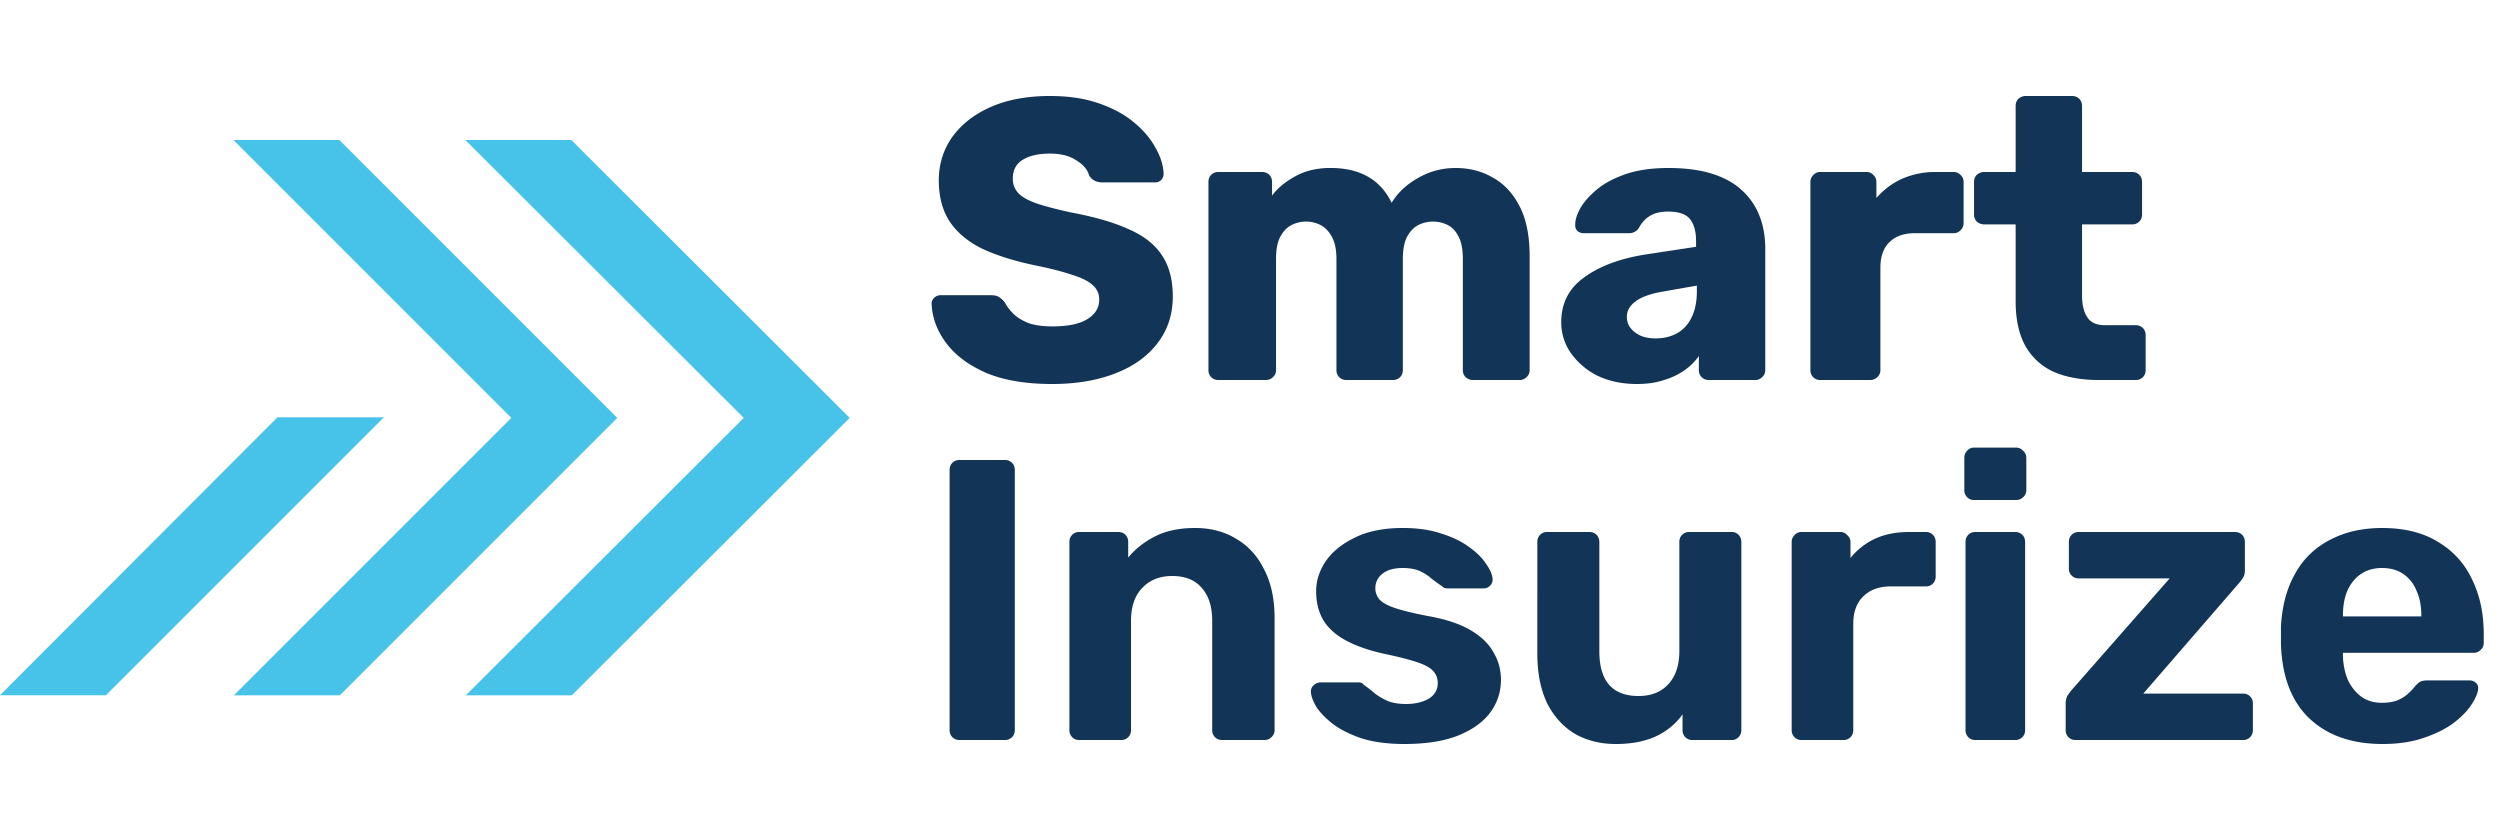 <svg width="125" height="42" fill="none" xmlns="http://www.w3.org/2000/svg"><path d="M5.298 34.762l13.895-13.895H13.87L0 34.762h5.298z" fill="#47C2E8"/><path d="M11.695 34.765h5.299l13.87-13.87L16.968 7H11.67l13.896 13.895-13.87 13.87z" fill="#47C2E8"/><path d="M23.292 34.765h5.298l13.895-13.87L28.565 7h-5.298l13.92 13.895-13.895 13.87z" fill="#47C2E8"/><path d="M52.62 19.2c-1.333 0-2.44-.187-3.32-.56-.88-.387-1.547-.887-2-1.5-.453-.613-.693-1.267-.72-1.96 0-.107.04-.2.12-.28a.44.44 0 01.32-.14h2.52c.187 0 .327.033.42.1.107.067.2.153.28.26.107.2.253.393.44.58.2.187.453.34.76.46.32.107.713.16 1.18.16.773 0 1.353-.12 1.74-.36.4-.24.6-.567.6-.98a.913.913 0 00-.32-.72c-.213-.2-.56-.373-1.04-.52-.467-.16-1.093-.32-1.88-.48-1.013-.213-1.88-.487-2.6-.82-.707-.347-1.247-.793-1.62-1.34-.373-.56-.56-1.253-.56-2.08 0-.813.227-1.54.68-2.18.467-.64 1.113-1.14 1.94-1.5.827-.36 1.807-.54 2.94-.54.92 0 1.727.12 2.42.36.707.24 1.3.56 1.78.96.48.4.84.827 1.08 1.28.253.44.387.873.4 1.3 0 .107-.04.207-.12.3-.08.08-.18.12-.3.12h-2.64a.84.84 0 01-.38-.08.737.737 0 01-.28-.26c-.08-.293-.293-.547-.64-.76-.333-.227-.773-.34-1.32-.34-.587 0-1.047.107-1.38.32-.32.2-.48.513-.48.94 0 .267.087.5.26.7.187.2.487.373.9.52.427.147 1.007.3 1.74.46 1.213.227 2.193.513 2.94.86.747.333 1.293.773 1.64 1.32.347.533.52 1.207.52 2.02 0 .907-.26 1.693-.78 2.36-.507.653-1.213 1.153-2.12 1.5s-1.947.52-3.12.52zm8.302-.2a.487.487 0 01-.36-.14.487.487 0 01-.14-.36V9.1c0-.147.047-.267.14-.36a.487.487 0 01.36-.14h2.18c.147 0 .267.047.36.14.093.093.14.213.14.36v.68c.267-.36.64-.673 1.12-.94.48-.28 1.047-.427 1.7-.44 1.534-.027 2.587.553 3.16 1.74.307-.507.747-.92 1.32-1.24.573-.333 1.2-.5 1.88-.5.694 0 1.314.16 1.86.48.56.307 1.007.787 1.34 1.44.334.64.5 1.473.5 2.5v5.68a.456.456 0 01-.16.36.463.463 0 01-.34.14h-2.32a.558.558 0 01-.38-.14.487.487 0 01-.14-.36v-5.54c0-.467-.066-.833-.2-1.1-.133-.28-.313-.48-.54-.6a1.642 1.642 0 00-1.5 0c-.227.12-.413.32-.56.6-.133.267-.2.633-.2 1.1v5.54a.487.487 0 01-.14.36.487.487 0 01-.36.14h-2.32a.487.487 0 01-.36-.14.487.487 0 01-.14-.36v-5.54c0-.467-.073-.833-.22-1.1-.147-.28-.333-.48-.56-.6a1.599 1.599 0 00-1.48 0c-.227.12-.413.32-.56.6-.133.267-.2.627-.2 1.08v5.56a.456.456 0 01-.16.36.487.487 0 01-.36.14h-2.36zm20.921.2c-.72 0-1.367-.133-1.94-.4a3.575 3.575 0 01-1.34-1.12 2.652 2.652 0 01-.5-1.58c0-.947.387-1.693 1.16-2.24.773-.56 1.8-.94 3.08-1.14l2.5-.38v-.28c0-.48-.1-.847-.3-1.1-.2-.253-.567-.38-1.1-.38-.373 0-.68.073-.92.22a1.57 1.57 0 00-.54.6.575.575 0 01-.5.26h-2.24c-.147 0-.26-.04-.34-.12a.404.404 0 01-.1-.32c0-.24.087-.513.26-.82.187-.32.467-.633.84-.94.373-.307.853-.56 1.44-.76.587-.2 1.293-.3 2.12-.3.867 0 1.607.1 2.22.3.613.2 1.107.48 1.48.84.387.36.673.787.86 1.28.187.48.28 1.013.28 1.6v6.08a.457.457 0 01-.16.36.463.463 0 01-.34.14h-2.32a.487.487 0 01-.36-.14.487.487 0 01-.14-.36v-.7a2.905 2.905 0 01-.7.7 3.43 3.43 0 01-1.04.5c-.387.133-.84.2-1.36.2zm.94-2.28c.387 0 .733-.08 1.04-.24a1.75 1.75 0 00.74-.78c.187-.36.28-.807.28-1.34v-.28l-1.7.3c-.627.107-1.087.273-1.38.5-.28.213-.42.467-.42.76 0 .227.067.42.2.58.133.16.307.287.52.38.213.08.453.12.72.12zM91.02 19a.488.488 0 01-.36-.14.487.487 0 01-.14-.36V9.1c0-.133.047-.247.14-.34a.457.457 0 01.36-.16h2.3c.147 0 .267.053.36.16.093.093.14.207.14.34v.8c.36-.413.787-.733 1.28-.96a4.118 4.118 0 011.7-.34h.88c.133 0 .246.047.34.14.106.093.16.213.16.36v2.06a.497.497 0 01-.16.36.463.463 0 01-.34.14h-1.94c-.547 0-.974.153-1.28.46-.293.293-.44.713-.44 1.26v5.12a.456.456 0 01-.16.36.487.487 0 01-.36.14h-2.48zm13.902 0c-.853 0-1.593-.133-2.22-.4a3.082 3.082 0 01-1.42-1.28c-.333-.587-.5-1.34-.5-2.26v-3.84h-1.56a.558.558 0 01-.38-.14.487.487 0 01-.14-.36V9.1c0-.147.047-.267.14-.36a.558.558 0 01.38-.14h1.56V5.3c0-.147.047-.267.14-.36a.534.534 0 01.36-.14h2.32c.147 0 .267.047.36.14.093.093.14.213.14.36v3.3h2.5c.147 0 .267.047.36.14.093.093.14.213.14.36v1.62a.489.489 0 01-.14.36.486.486 0 01-.36.14h-2.5v3.56c0 .453.087.813.26 1.08.173.267.467.4.88.4h1.54c.147 0 .267.047.36.14.093.093.14.213.14.36v1.74a.489.489 0 01-.14.36.486.486 0 01-.36.14h-1.86zM47.98 37a.487.487 0 01-.36-.14.487.487 0 01-.14-.36v-13c0-.147.047-.267.14-.36a.487.487 0 01.36-.14h2.26c.147 0 .267.047.36.14.093.093.14.213.14.36v13a.487.487 0 01-.14.36.487.487 0 01-.36.14h-2.26zm5.97 0a.463.463 0 01-.34-.14.487.487 0 01-.14-.36v-9.4c0-.147.048-.267.14-.36a.463.463 0 01.34-.14h1.96c.148 0 .268.047.36.14.094.093.14.213.14.36v.78c.348-.427.794-.78 1.34-1.06.548-.28 1.214-.42 2-.42.788 0 1.474.18 2.06.54.6.347 1.068.86 1.4 1.54.348.667.52 1.48.52 2.44v5.58a.456.456 0 01-.16.36.463.463 0 01-.34.14h-2.12a.488.488 0 01-.36-.14.487.487 0 01-.14-.36v-5.46c0-.707-.172-1.253-.52-1.64-.332-.4-.826-.6-1.48-.6-.626 0-1.126.2-1.5.6-.372.387-.56.933-.56 1.64v5.46a.487.487 0 01-.14.36.463.463 0 01-.34.14h-2.12zm16.277.2c-.827 0-1.54-.093-2.14-.28-.587-.2-1.067-.44-1.44-.72-.36-.28-.633-.56-.82-.84-.173-.293-.266-.54-.28-.74a.404.404 0 01.14-.36.489.489 0 01.32-.14h1.94c.04 0 .08.007.12.02.04.013.08.047.12.1.174.12.353.26.54.42.187.147.4.273.64.38.254.107.567.16.94.16.44 0 .814-.087 1.12-.26.307-.187.46-.447.46-.78 0-.24-.073-.44-.22-.6-.133-.16-.393-.307-.78-.44-.386-.133-.96-.28-1.72-.44-.72-.16-1.333-.373-1.84-.64-.507-.267-.886-.6-1.14-1-.253-.413-.38-.907-.38-1.48 0-.52.16-1.02.48-1.5.334-.48.82-.873 1.46-1.18.64-.32 1.44-.48 2.4-.48.733 0 1.373.093 1.92.28.56.173 1.027.4 1.4.68.374.267.654.547.84.84.2.28.307.527.32.74a.402.402 0 01-.12.34.44.44 0 01-.32.14h-1.78a.745.745 0 01-.18-.02.535.535 0 01-.14-.1 9.152 9.152 0 01-.5-.36 2.3 2.3 0 00-.58-.38c-.227-.107-.52-.16-.88-.16-.44 0-.78.1-1.02.3a.89.89 0 00-.34.72c0 .187.06.36.18.52.12.16.367.307.74.44.374.133.94.273 1.7.42.907.16 1.627.4 2.16.72.534.32.913.693 1.14 1.12.24.413.36.86.36 1.34 0 .627-.186 1.187-.56 1.68-.373.48-.92.86-1.64 1.14-.706.267-1.58.4-2.62.4zm10.56 0c-.773 0-1.46-.173-2.06-.52-.587-.36-1.047-.873-1.38-1.54-.32-.68-.48-1.5-.48-2.46V27.1c0-.147.047-.267.14-.36a.463.463 0 01.34-.14h2.12c.147 0 .267.047.36.14.093.093.14.213.14.36v5.46c0 1.493.653 2.24 1.96 2.24.627 0 1.12-.193 1.48-.58.373-.4.56-.953.56-1.66V27.1c0-.147.047-.267.14-.36a.488.488 0 01.36-.14h2.12c.133 0 .247.047.34.14.093.093.14.213.14.36v9.4a.487.487 0 01-.14.36.463.463 0 01-.34.14h-1.96a.488.488 0 01-.36-.14.487.487 0 01-.14-.36v-.78a3.37 3.37 0 01-1.34 1.1c-.547.253-1.213.38-2 .38zm9.277-.2a.463.463 0 01-.34-.14.487.487 0 01-.14-.36v-9.4c0-.133.047-.247.14-.34a.436.436 0 01.34-.16h1.96c.134 0 .247.053.34.16.107.093.16.207.16.34v.8a3.43 3.43 0 011.22-.96c.494-.227 1.06-.34 1.7-.34h.86c.134 0 .247.047.34.14.094.093.14.213.14.36v1.72a.487.487 0 01-.14.36.463.463 0 01-.34.14h-1.76c-.586 0-1.046.167-1.38.5-.333.32-.5.78-.5 1.38v5.3a.487.487 0 01-.14.36.487.487 0 01-.36.14h-2.1zm8.692 0a.463.463 0 01-.34-.14.487.487 0 01-.14-.36v-9.4c0-.147.046-.267.14-.36a.463.463 0 01.34-.14h2a.49.49 0 01.36.14c.093.093.14.213.14.36v9.4a.489.489 0 01-.14.36.49.49 0 01-.36.14h-2zm-.06-12a.463.463 0 01-.34-.14.487.487 0 01-.14-.36v-1.6c0-.147.046-.267.14-.36a.436.436 0 01.34-.16h2.1c.146 0 .266.053.36.16.106.093.16.213.16.36v1.6a.459.459 0 01-.16.36.49.49 0 01-.36.14h-2.1zm5.068 12a.463.463 0 01-.34-.14.489.489 0 01-.14-.36v-1.34a.8.8 0 01.08-.36 2.51 2.51 0 01.22-.3l4.9-5.58h-4.54a.486.486 0 01-.36-.14.464.464 0 01-.14-.34V27.1c0-.147.047-.267.14-.36a.486.486 0 01.36-.14h7.8c.147 0 .267.047.36.14.093.093.14.213.14.36v1.44c0 .12-.027.227-.08.32-.053.093-.12.187-.2.28l-4.8 5.54h5c.133 0 .247.047.34.14.093.093.14.207.14.34v1.34a.489.489 0 01-.14.36.463.463 0 01-.34.14h-8.4zm15.363.2c-1.534 0-2.754-.427-3.66-1.28-.894-.853-1.367-2.093-1.42-3.72v-.86c.053-1.027.286-1.907.7-2.64a4.11 4.11 0 011.74-1.7c.746-.4 1.62-.6 2.62-.6 1.12 0 2.053.233 2.8.7a4.225 4.225 0 011.7 1.88c.386.787.58 1.693.58 2.72v.46a.438.438 0 01-.16.34.465.465 0 01-.34.14h-6.54v.16c.013.427.093.82.24 1.18.16.347.38.627.66.84.293.213.64.32 1.04.32.333 0 .606-.047.82-.14.213-.093.386-.207.52-.34.146-.133.253-.247.32-.34.12-.133.213-.213.28-.24.08-.04.2-.06.36-.06h2.08c.133 0 .24.04.32.12.093.067.133.167.12.3-.014.213-.127.48-.34.8-.2.307-.5.613-.9.92-.4.293-.9.54-1.5.74-.587.2-1.267.3-2.04.3zm-1.98-6.38h3.92v-.04c0-.48-.08-.893-.24-1.24a1.82 1.82 0 00-.66-.84c-.294-.2-.647-.3-1.06-.3-.414 0-.767.1-1.06.3-.294.2-.52.48-.68.84-.147.347-.22.76-.22 1.24v.04z" fill="#123456"/></svg>